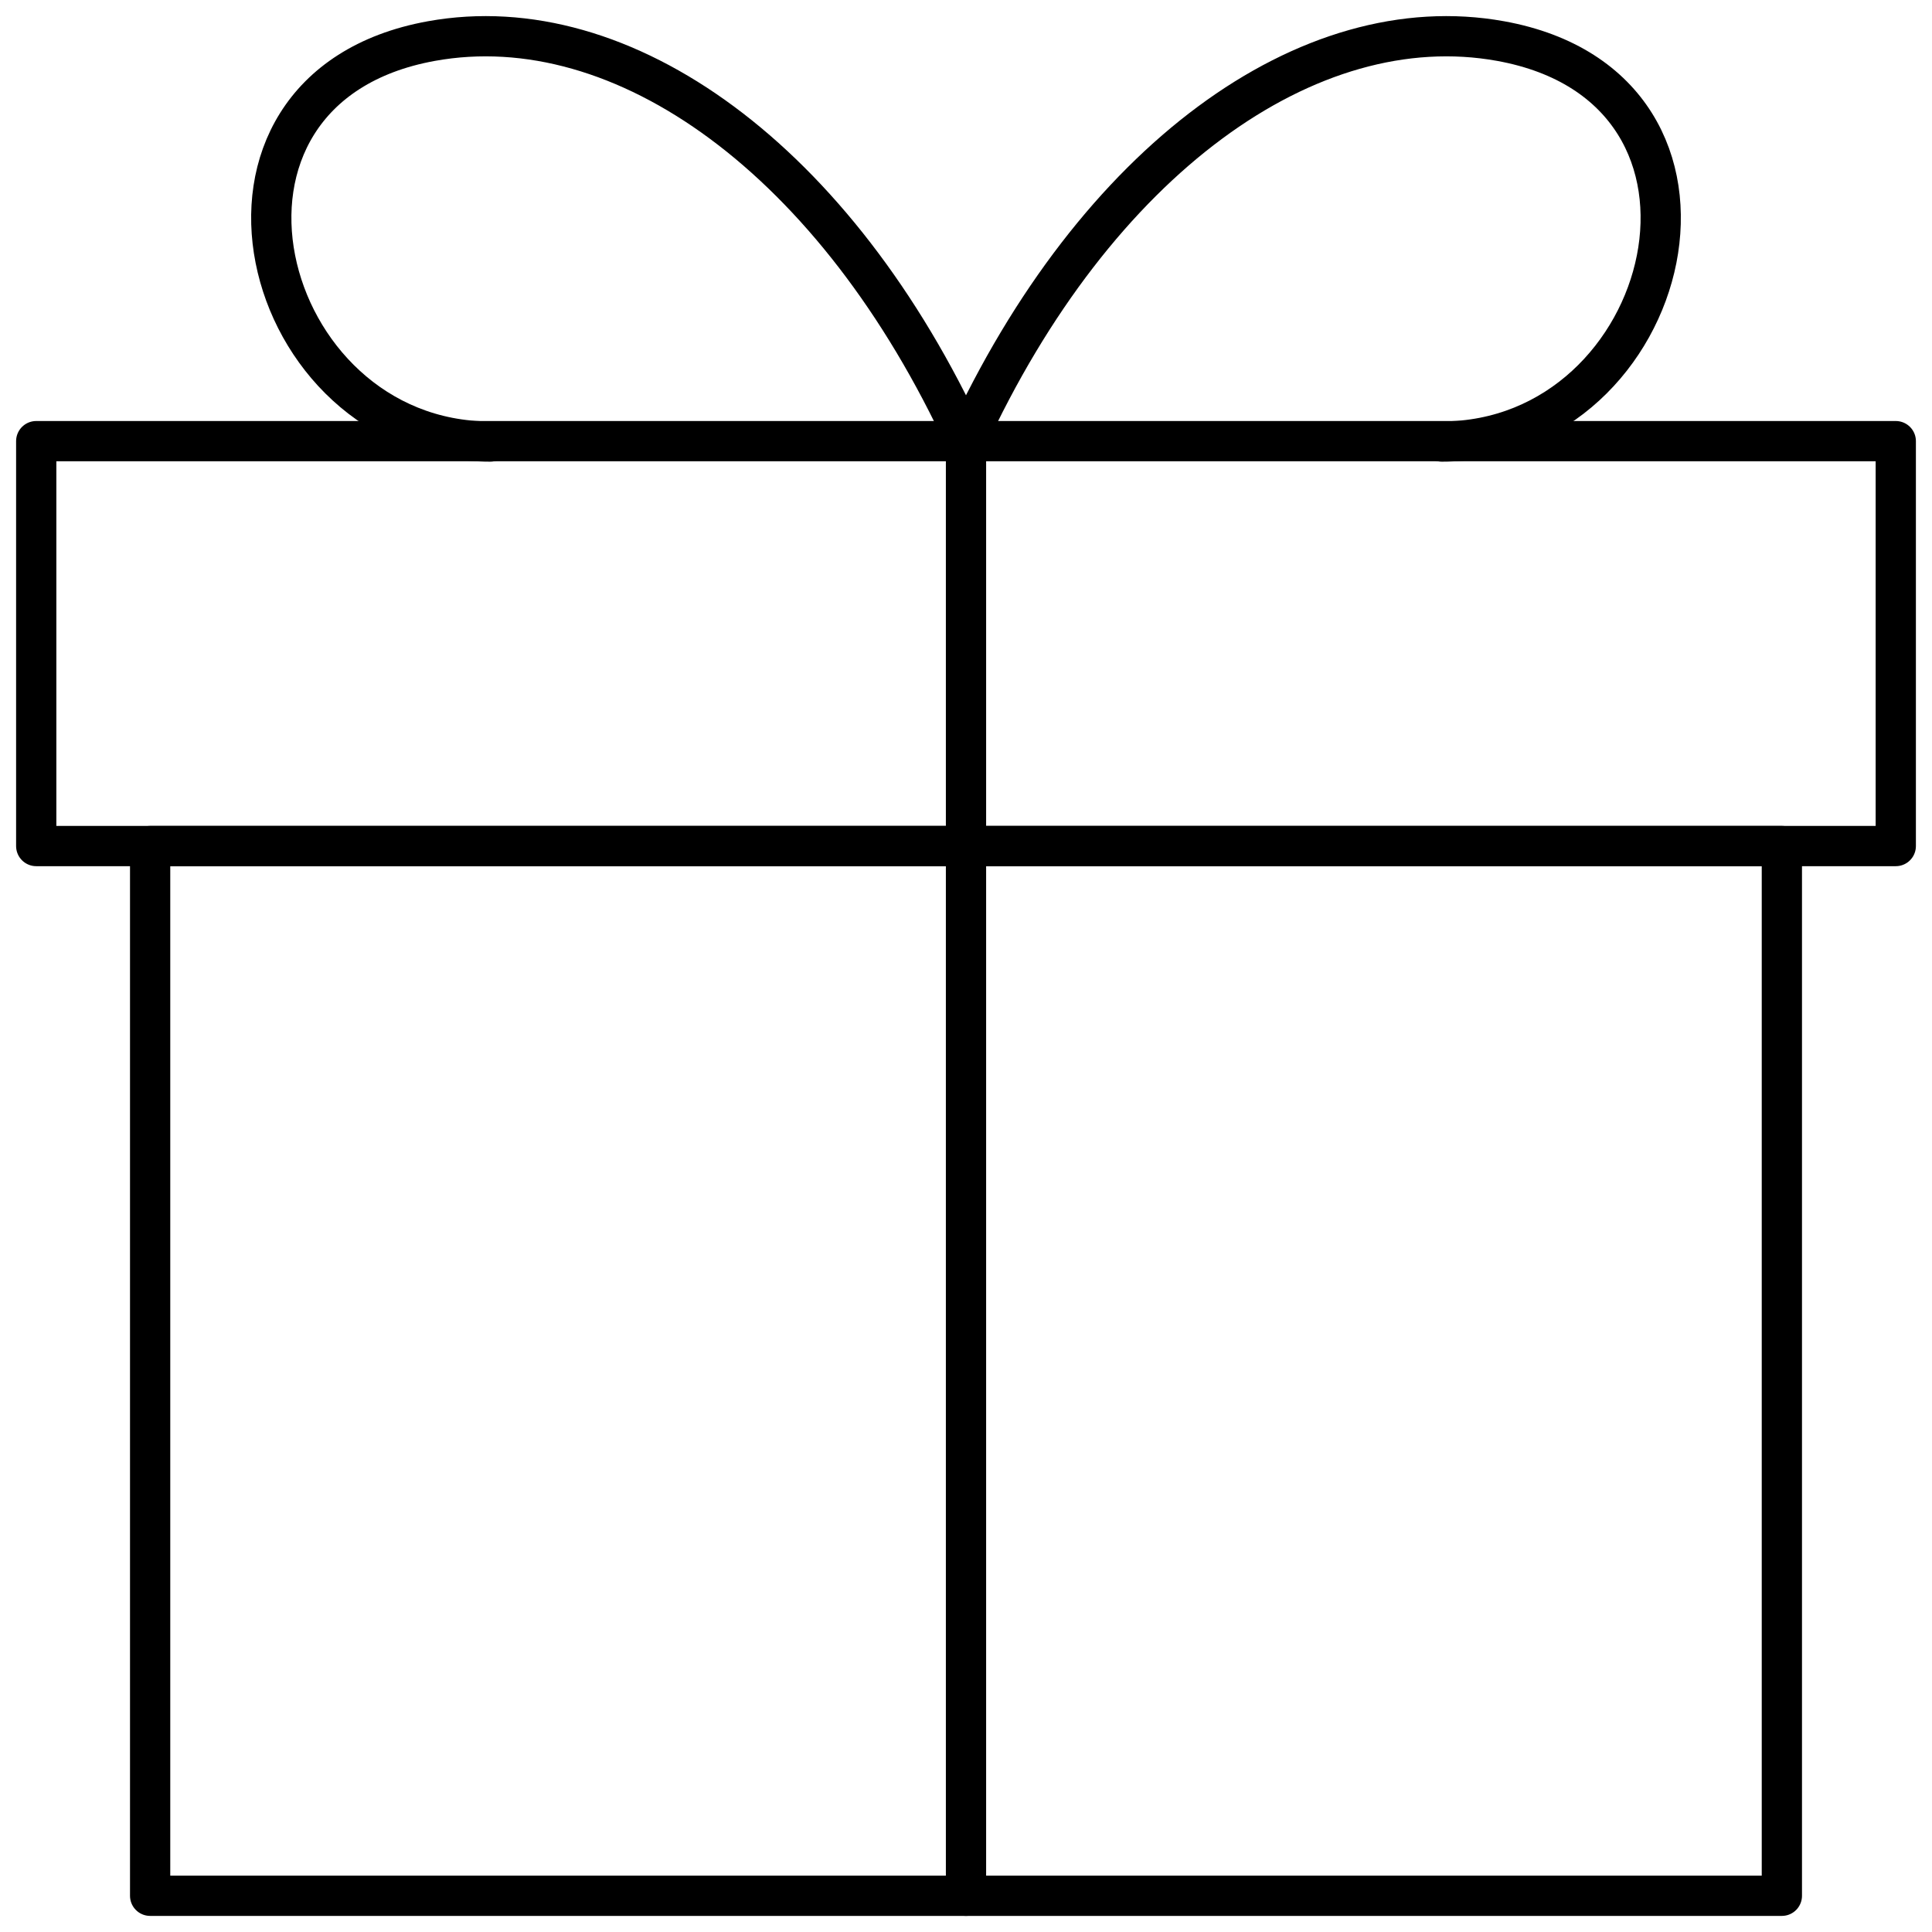 <?xml version="1.0" encoding="UTF-8"?>
<svg id="Layer_1" xmlns="http://www.w3.org/2000/svg" version="1.1" viewBox="0 0 48 48">
  <!-- Generator: Adobe Illustrator 29.8.2, SVG Export Plug-In . SVG Version: 2.1.1 Build 3)  -->
  <defs>
    <style>
      .st0 {
        fill: none;
        stroke: #000;
        stroke-linecap: round;
        stroke-linejoin: round;
      }
    </style>
  </defs>
  <rect class="st0" x=".9" y="10.97" width="46.2" height="10.06" transform="translate(48 31.99) rotate(180)"/>
  <rect class="st0" x="3.73" y="21.02" width="40.54" height="26.08" transform="translate(48 68.12) rotate(180)"/>
  <path class="st0" d="M24,10.97C27.22,3.97,32.52.16,37.28,1.02c6.53,1.18,4.3,9.95-1.46,9.95"/>
  <path class="st0" d="M24,10.97C20.78,3.97,15.48.16,10.72,1.02c-6.53,1.18-4.3,9.95,1.46,9.95"/>
  <line class="st0" x1="24" y1="10.97" x2="24" y2="47.1"/>
</svg>
